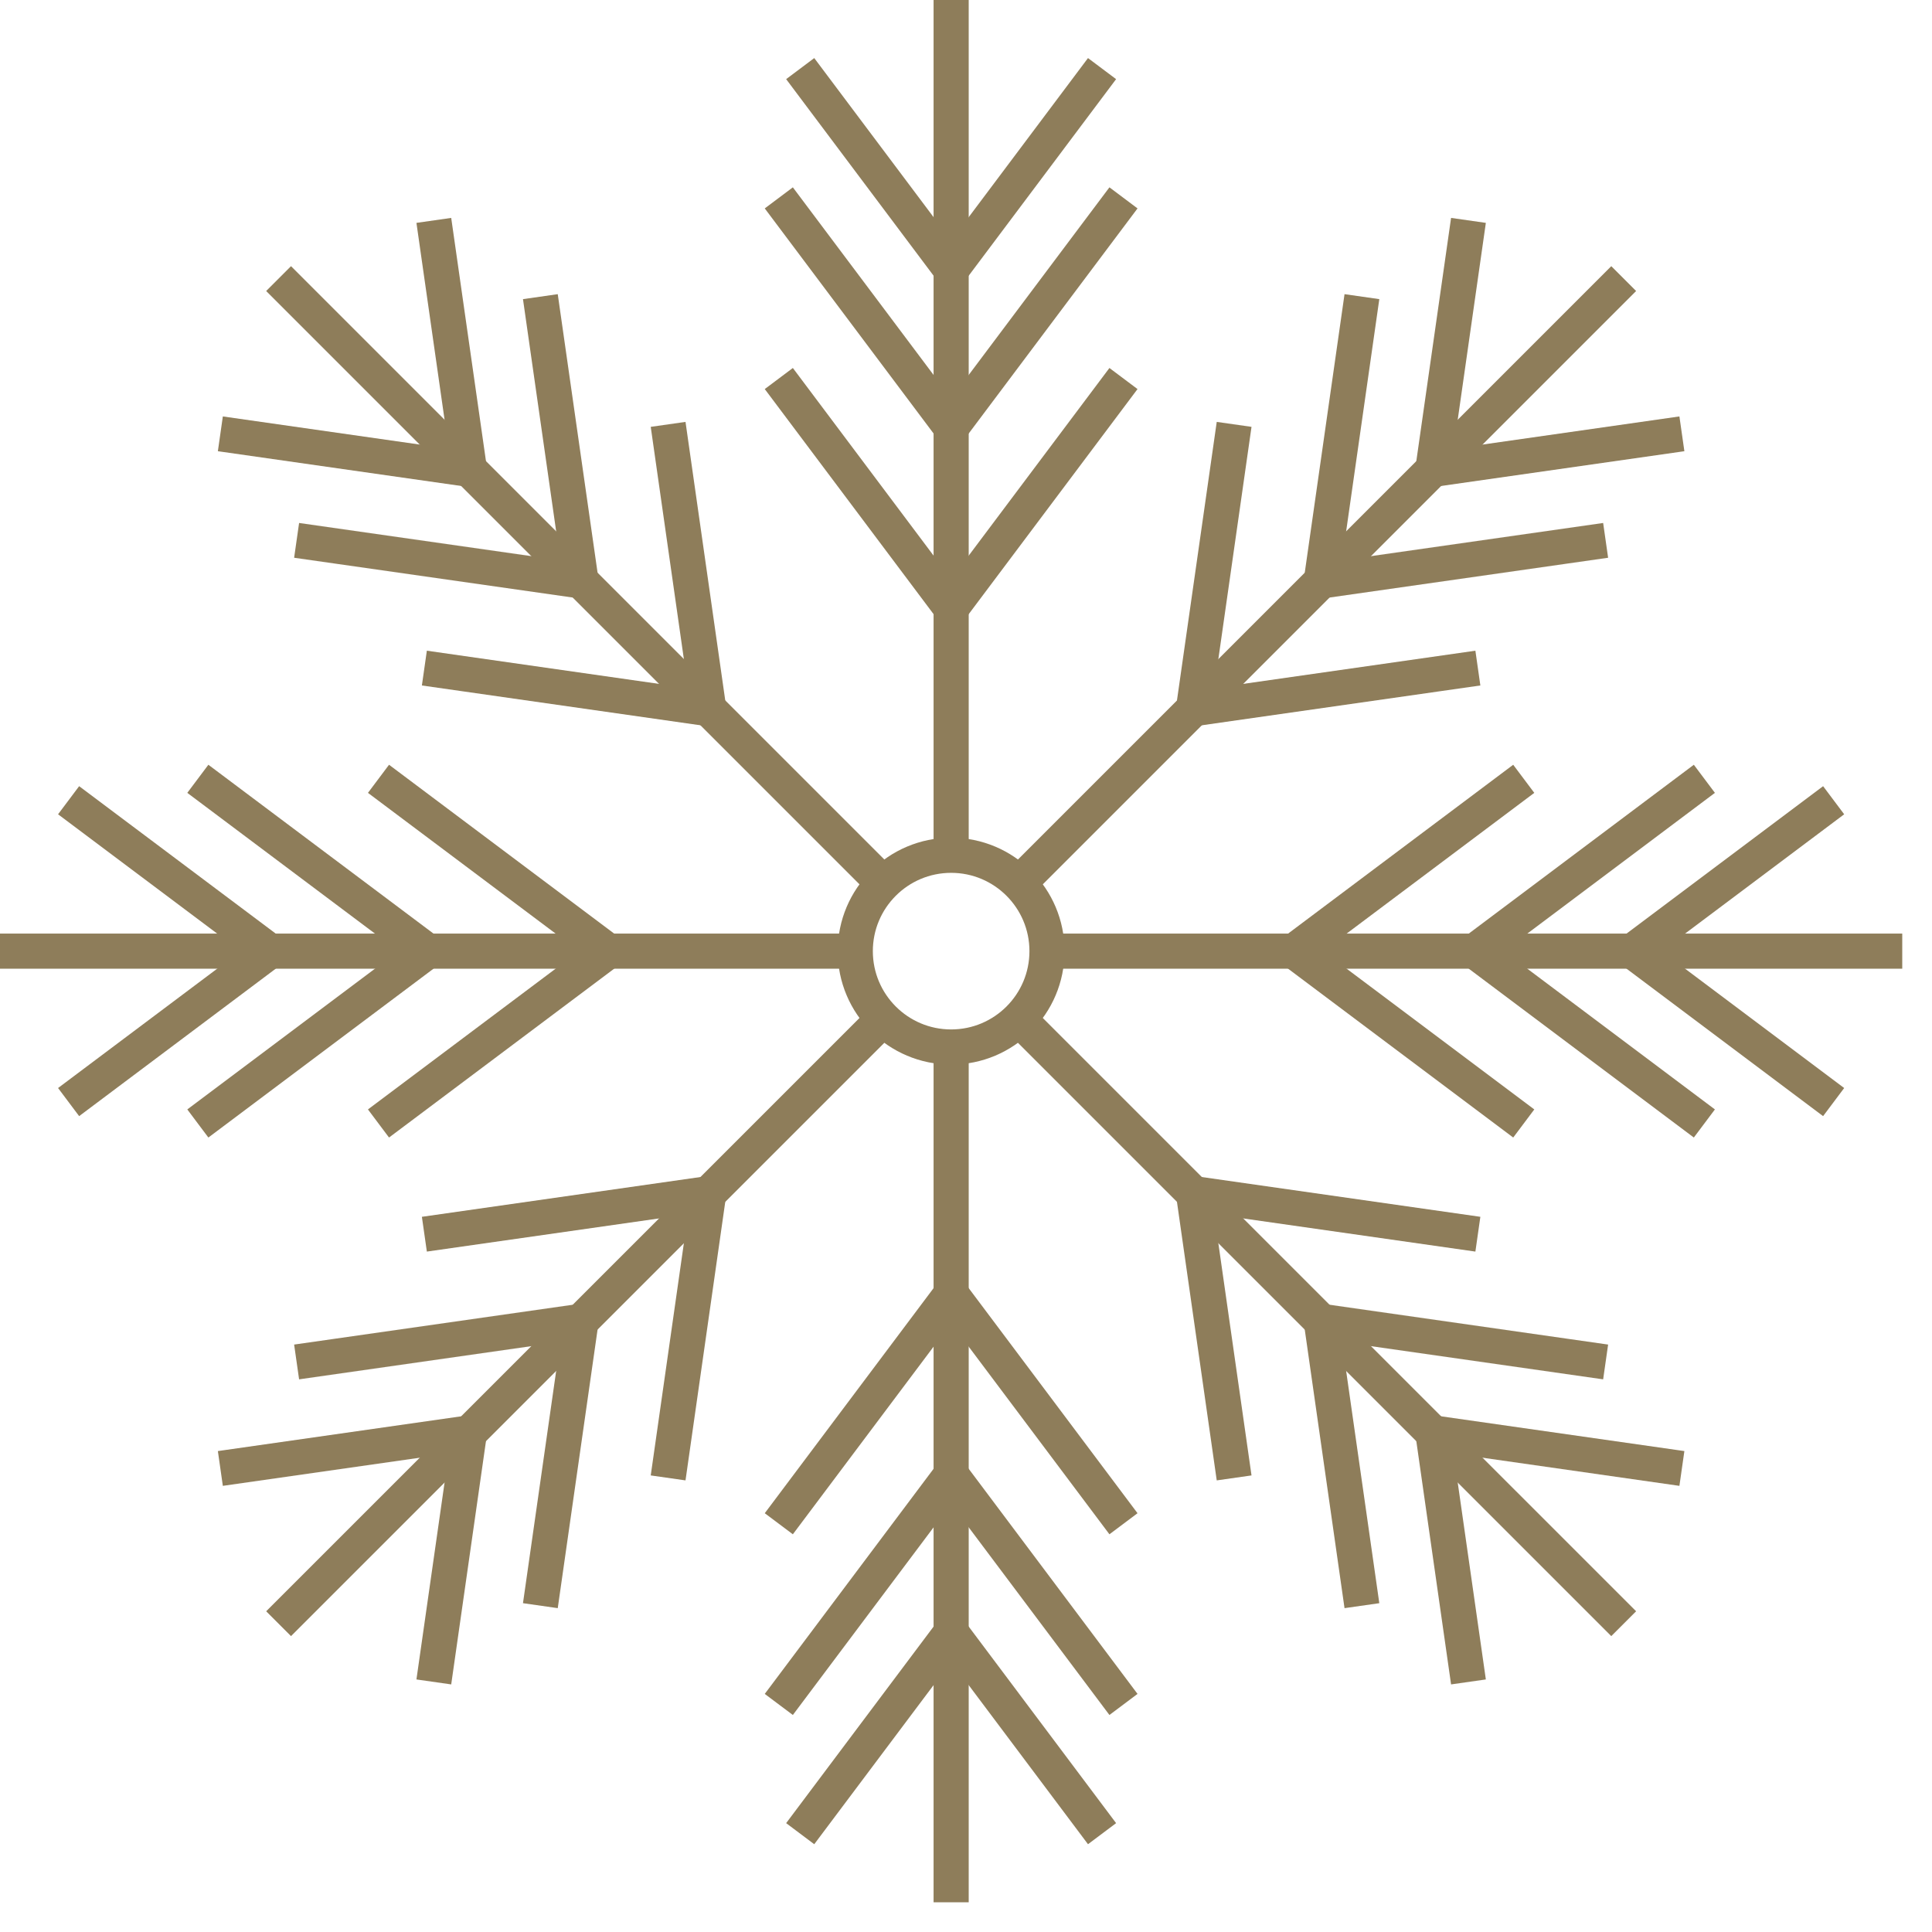 <?xml version="1.0" encoding="UTF-8"?> <svg xmlns="http://www.w3.org/2000/svg" width="55" height="55" viewBox="0 0 55 55" fill="none"><path d="M27.077 0V24.348" stroke="#8E7D5A" stroke-miterlimit="10"></path><path d="M31.373 1.953L27.077 7.682" stroke="#8E7D5A" stroke-miterlimit="10"></path><path d="M31.983 10.776L27.077 17.317" stroke="#8E7D5A" stroke-miterlimit="10"></path><path d="M31.983 5.633L27.077 12.174" stroke="#8E7D5A" stroke-miterlimit="10"></path><path d="M22.78 1.953L27.077 7.682" stroke="#8E7D5A" stroke-miterlimit="10"></path><path d="M22.171 10.776L27.077 17.317" stroke="#8E7D5A" stroke-miterlimit="10"></path><path d="M22.171 5.633L27.077 12.174" stroke="#8E7D5A" stroke-miterlimit="10"></path><path d="M7.931 7.931L25.148 25.148" stroke="#8E7D5A" stroke-miterlimit="10"></path><path d="M12.35 6.274L13.363 13.363" stroke="#8E7D5A" stroke-miterlimit="10"></path><path d="M19.02 12.081L20.175 20.176" stroke="#8E7D5A" stroke-miterlimit="10"></path><path d="M15.383 8.445L16.54 16.539" stroke="#8E7D5A" stroke-miterlimit="10"></path><path d="M6.273 12.35L13.363 13.363" stroke="#8E7D5A" stroke-miterlimit="10"></path><path d="M12.081 19.019L20.175 20.176" stroke="#8E7D5A" stroke-miterlimit="10"></path><path d="M8.444 15.383L16.539 16.539" stroke="#8E7D5A" stroke-miterlimit="10"></path><path d="M0 27.077H24.347" stroke="#8E7D5A" stroke-miterlimit="10"></path><path d="M1.953 22.781L7.682 27.077" stroke="#8E7D5A" stroke-miterlimit="10"></path><path d="M10.775 22.171L17.317 27.077" stroke="#8E7D5A" stroke-miterlimit="10"></path><path d="M5.632 22.171L12.174 27.077" stroke="#8E7D5A" stroke-miterlimit="10"></path><path d="M1.953 31.374L7.682 27.077" stroke="#8E7D5A" stroke-miterlimit="10"></path><path d="M10.775 31.983L17.317 27.077" stroke="#8E7D5A" stroke-miterlimit="10"></path><path d="M5.632 31.983L12.174 27.077" stroke="#8E7D5A" stroke-miterlimit="10"></path><path d="M7.931 46.223L25.148 29.007" stroke="#8E7D5A" stroke-miterlimit="10"></path><path d="M6.273 41.804L13.363 40.791" stroke="#8E7D5A" stroke-miterlimit="10"></path><path d="M12.081 35.135L20.175 33.979" stroke="#8E7D5A" stroke-miterlimit="10"></path><path d="M8.444 38.772L16.539 37.615" stroke="#8E7D5A" stroke-miterlimit="10"></path><path d="M12.35 47.881L13.363 40.791" stroke="#8E7D5A" stroke-miterlimit="10"></path><path d="M19.02 42.073L20.175 33.979" stroke="#8E7D5A" stroke-miterlimit="10"></path><path d="M15.383 45.71L16.54 37.615" stroke="#8E7D5A" stroke-miterlimit="10"></path><path d="M27.077 54.154V29.806" stroke="#8E7D5A" stroke-miterlimit="10"></path><path d="M22.78 52.201L27.077 46.472" stroke="#8E7D5A" stroke-miterlimit="10"></path><path d="M22.171 43.378L27.077 36.837" stroke="#8E7D5A" stroke-miterlimit="10"></path><path d="M22.171 48.522L27.077 41.98" stroke="#8E7D5A" stroke-miterlimit="10"></path><path d="M31.373 52.201L27.077 46.472" stroke="#8E7D5A" stroke-miterlimit="10"></path><path d="M31.983 43.378L27.077 36.837" stroke="#8E7D5A" stroke-miterlimit="10"></path><path d="M31.983 48.522L27.077 41.98" stroke="#8E7D5A" stroke-miterlimit="10"></path><path d="M46.223 46.223L29.006 29.007" stroke="#8E7D5A" stroke-miterlimit="10"></path><path d="M41.804 47.881L40.791 40.791" stroke="#8E7D5A" stroke-miterlimit="10"></path><path d="M35.133 42.073L33.977 33.979" stroke="#8E7D5A" stroke-miterlimit="10"></path><path d="M38.771 45.71L37.615 37.615" stroke="#8E7D5A" stroke-miterlimit="10"></path><path d="M47.88 41.804L40.791 40.791" stroke="#8E7D5A" stroke-miterlimit="10"></path><path d="M42.072 35.135L33.977 33.979" stroke="#8E7D5A" stroke-miterlimit="10"></path><path d="M45.709 38.772L37.615 37.615" stroke="#8E7D5A" stroke-miterlimit="10"></path><path d="M54.153 27.077H29.806" stroke="#8E7D5A" stroke-miterlimit="10"></path><path d="M52.2 31.374L46.471 27.077" stroke="#8E7D5A" stroke-miterlimit="10"></path><path d="M43.378 31.983L36.836 27.077" stroke="#8E7D5A" stroke-miterlimit="10"></path><path d="M48.52 31.983L41.98 27.077" stroke="#8E7D5A" stroke-miterlimit="10"></path><path d="M52.2 22.781L46.471 27.077" stroke="#8E7D5A" stroke-miterlimit="10"></path><path d="M43.378 22.171L36.836 27.077" stroke="#8E7D5A" stroke-miterlimit="10"></path><path d="M48.52 22.171L41.98 27.077" stroke="#8E7D5A" stroke-miterlimit="10"></path><path d="M46.223 7.931L29.006 25.148" stroke="#8E7D5A" stroke-miterlimit="10"></path><path d="M47.88 12.35L40.791 13.363" stroke="#8E7D5A" stroke-miterlimit="10"></path><path d="M42.072 19.019L33.977 20.176" stroke="#8E7D5A" stroke-miterlimit="10"></path><path d="M45.709 15.383L37.615 16.539" stroke="#8E7D5A" stroke-miterlimit="10"></path><path d="M41.804 6.274L40.791 13.363" stroke="#8E7D5A" stroke-miterlimit="10"></path><path d="M35.133 12.081L33.977 20.176" stroke="#8E7D5A" stroke-miterlimit="10"></path><path d="M38.771 8.445L37.615 16.539" stroke="#8E7D5A" stroke-miterlimit="10"></path><path d="M29.806 27.077C29.806 28.584 28.584 29.806 27.077 29.806C25.57 29.806 24.348 28.584 24.348 27.077C24.348 25.57 25.57 24.348 27.077 24.348C28.584 24.348 29.806 25.57 29.806 27.077Z" stroke="#8E7D5A" stroke-miterlimit="10"></path></svg> 